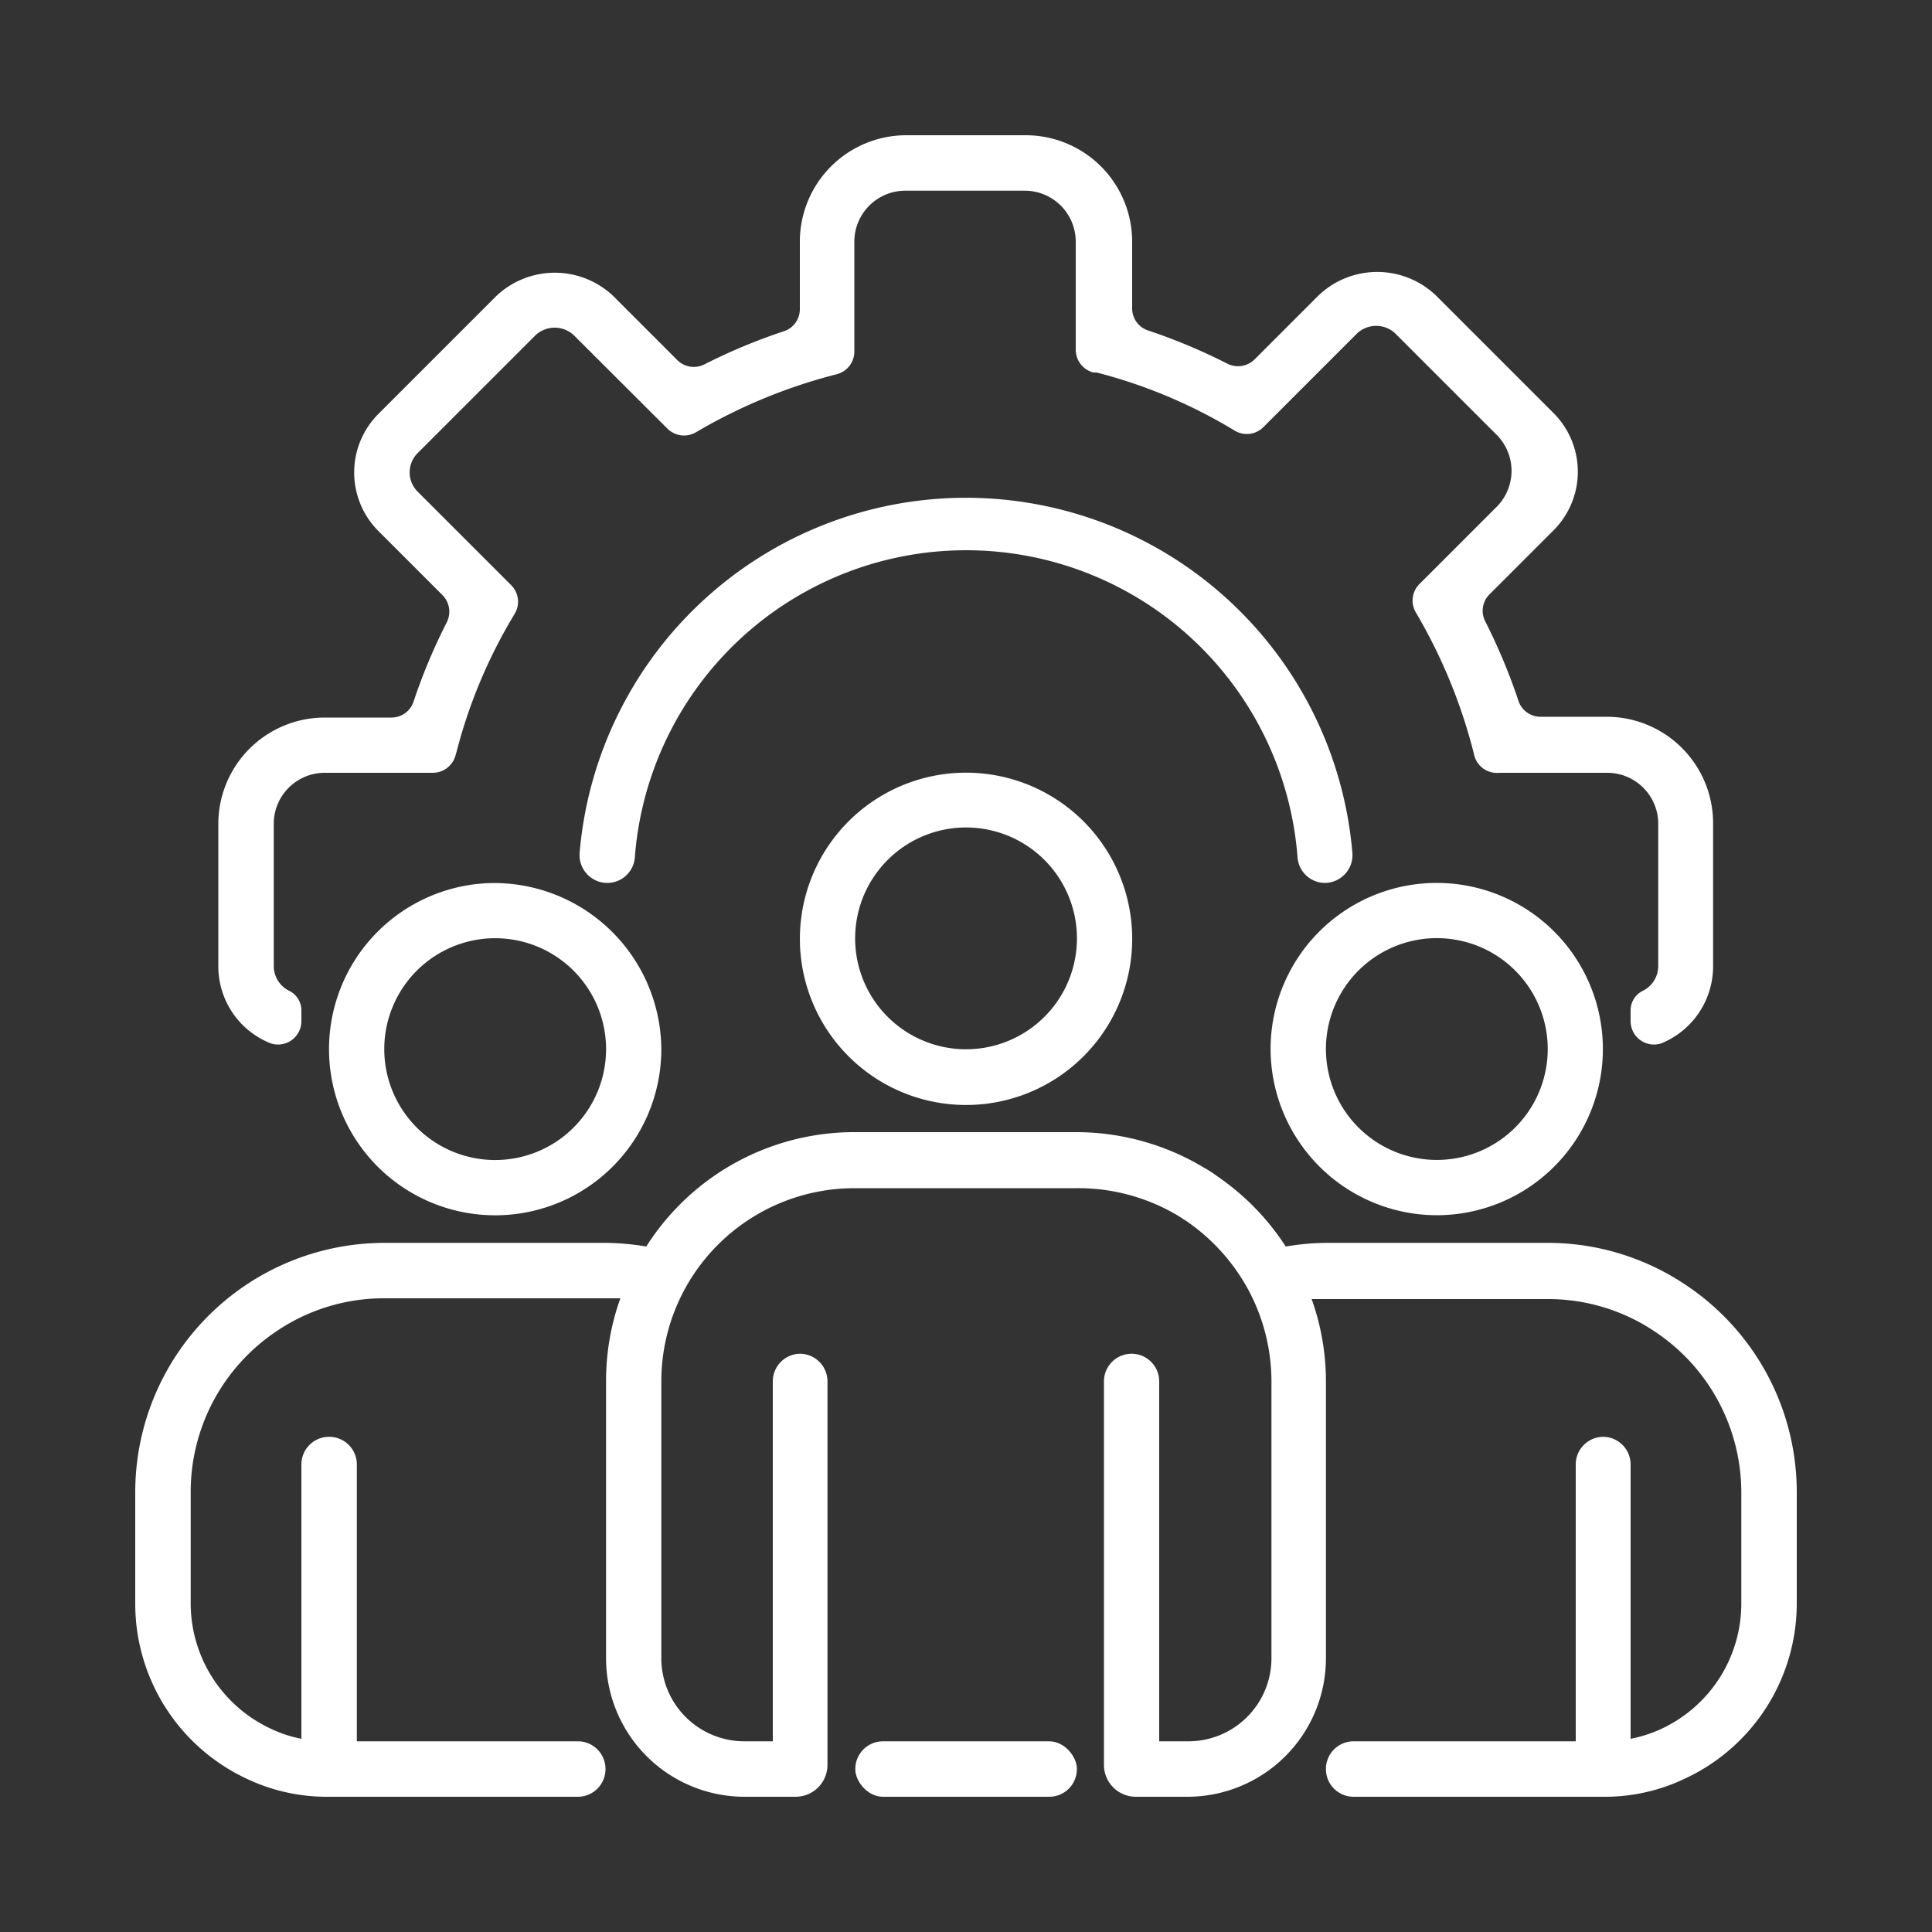 <svg id="Layer_1" data-name="Layer 1" xmlns="http://www.w3.org/2000/svg" viewBox="0 0 100 100"><rect x="0" y="0" width="100" height="100" fill="#333333" stroke="none"/><defs><style>.cls-1{fill:#fff;}</style></defs><path class="cls-1" d="M15.6,52.84v-.57a1.13,1.13,0,0,0-.66-1A1.43,1.43,0,0,1,14.17,50V42.61A2.64,2.64,0,0,1,16.81,40h5.6a1.22,1.22,0,0,0,1.17-.91l.05-.17a26.54,26.54,0,0,1,2.92-7l.09-.15a1.21,1.21,0,0,0-.18-1.48l-4.84-4.84a1.41,1.41,0,0,1,0-2l6.09-6.09a1.45,1.45,0,0,1,2,0l4.84,4.83a1.22,1.22,0,0,0,1.48.18h0a27.89,27.89,0,0,1,7.28-3h0a1.21,1.21,0,0,0,.91-1.17V12.51a2.64,2.64,0,0,1,2.64-2.64h6.18a2.64,2.64,0,0,1,2.64,2.64v5.6a1.22,1.22,0,0,0,.91,1.17l.17,0a26.47,26.47,0,0,1,7,2.92l.15.09a1.21,1.21,0,0,0,1.48-.18l4.84-4.84a1.44,1.44,0,0,1,2,0l5.24,5.24a2.64,2.64,0,0,1,0,3.72l-4,4a1.21,1.21,0,0,0-.18,1.48h0a27.74,27.74,0,0,1,3,7.31h0A1.21,1.21,0,0,0,77.6,40h5.59a2.64,2.64,0,0,1,2.64,2.64V50a1.43,1.43,0,0,1-.77,1.27,1.13,1.13,0,0,0-.66,1v.57A1.21,1.21,0,0,0,86,54a4.31,4.31,0,0,0,2.67-4V42.61a5.51,5.51,0,0,0-5.51-5.51H79.74a1.2,1.2,0,0,1-1.15-.84,30.46,30.46,0,0,0-1.71-4.09,1.2,1.2,0,0,1,.22-1.41l3.31-3.31a4.29,4.29,0,0,0,0-6.07l-6.09-6.09a4.4,4.4,0,0,0-6.07,0L64.94,18.6a1.22,1.22,0,0,1-1.42.22,29.8,29.8,0,0,0-4.08-1.71A1.2,1.2,0,0,1,58.6,16V12.51A5.51,5.51,0,0,0,53.09,7H46.91a5.51,5.51,0,0,0-5.51,5.51V16a1.2,1.2,0,0,1-.84,1.15,29.75,29.75,0,0,0-4.08,1.7,1.21,1.21,0,0,1-1.42-.21l-3.31-3.31a4.4,4.4,0,0,0-6.07,0l-6.09,6.09a4.29,4.29,0,0,0,0,6.07l3.31,3.31a1.22,1.22,0,0,1,.22,1.42,29.8,29.8,0,0,0-1.71,4.08,1.2,1.2,0,0,1-1.15.84H16.81a5.51,5.51,0,0,0-5.51,5.51V50A4.29,4.29,0,0,0,14,54,1.21,1.21,0,0,0,15.6,52.84Z"/><path class="cls-1" d="M68.57,45.7h0A1.44,1.44,0,0,0,70,44.16a20.07,20.07,0,0,0-40,0,1.44,1.44,0,0,0,1.44,1.54h0a1.43,1.43,0,0,0,1.42-1.33,17.2,17.2,0,0,1,34.3,0A1.43,1.43,0,0,0,68.57,45.7Z"/><path class="cls-1" d="M41.41,48.23A8.6,8.6,0,1,0,49.67,40,8.6,8.6,0,0,0,41.41,48.23Zm14.22-.79a5.74,5.74,0,1,1-4.51-4.5A5.74,5.74,0,0,1,55.63,47.44Z"/><path class="cls-1" d="M74.37,62.9A8.6,8.6,0,1,0,65.77,54,8.62,8.62,0,0,0,74.37,62.9ZM73.24,48.67a5.74,5.74,0,1,1-4.5,4.51A5.74,5.74,0,0,1,73.24,48.67Z"/><path class="cls-1" d="M25.3,45.71a8.6,8.6,0,1,0,8.93,8.59A8.66,8.66,0,0,0,25.3,45.71Zm1.46,14.22a5.74,5.74,0,1,1,4.5-4.51A5.74,5.74,0,0,1,26.76,59.93Z"/><path class="cls-1" d="M87.36,66.58a12.81,12.81,0,0,0-7.26-2.25H68.63a13.3,13.3,0,0,0-2.08.19A12.81,12.81,0,0,0,63,60.88a5.74,5.74,0,0,0-.66-.43,12.85,12.85,0,0,0-6.65-1.85H44.27a12.75,12.75,0,0,0-10.82,5.92,13.3,13.3,0,0,0-2.08-.19H19.9A12.91,12.91,0,0,0,7,77.23V83a10,10,0,0,0,5.84,9.1A9.64,9.64,0,0,0,17,93h12.9a1.43,1.43,0,0,0,1.44-1.43h0a1.43,1.43,0,0,0-1.44-1.44H18.47V75.8A1.43,1.43,0,0,0,17,74.37h0A1.43,1.43,0,0,0,15.6,75.8V90A6.65,6.65,0,0,1,14,89.47,7.16,7.16,0,0,1,9.87,83V77.23a10,10,0,0,1,4.39-8.29A9.89,9.89,0,0,1,19.9,67.2H31.37c.25,0,.49,0,.74,0a12.65,12.65,0,0,0-.74,4.26V85.83A7.17,7.17,0,0,0,38.53,93h2.65a1.65,1.65,0,0,0,1.65-1.65V71.5a1.43,1.43,0,0,0-1.43-1.43h0A1.43,1.43,0,0,0,40,71.5V90.13H38.53a4.3,4.3,0,0,1-4.3-4.3V71.5a10,10,0,0,1,10-10H55.73A10.05,10.05,0,0,1,61,62.94l.42.27a10.22,10.22,0,0,1,3.21,3.58,10.06,10.06,0,0,1,1.18,4.71V85.83a4.3,4.3,0,0,1-4.3,4.3H60V71.5a1.43,1.43,0,0,0-1.43-1.43h0a1.43,1.43,0,0,0-1.43,1.43V91.35A1.65,1.65,0,0,0,58.82,93h2.65a7.17,7.17,0,0,0,7.16-7.17V71.5a12.65,12.65,0,0,0-.74-4.26c.25,0,.49,0,.74,0H80.1a9.89,9.89,0,0,1,5.64,1.74,10,10,0,0,1,4.39,8.29V83a7.16,7.16,0,0,1-4.19,6.51A7,7,0,0,1,84.4,90V75.8A1.43,1.43,0,0,0,83,74.37h0a1.43,1.43,0,0,0-1.44,1.43V90.13H70.07a1.43,1.43,0,0,0-1.44,1.44h0A1.43,1.43,0,0,0,70.07,93H83a9.57,9.57,0,0,0,4.17-.92A10,10,0,0,0,93,83V77.23A12.88,12.88,0,0,0,87.36,66.58Z"/><rect class="cls-1" x="44.27" y="90.13" width="11.47" height="2.87" rx="1.43"/></svg>